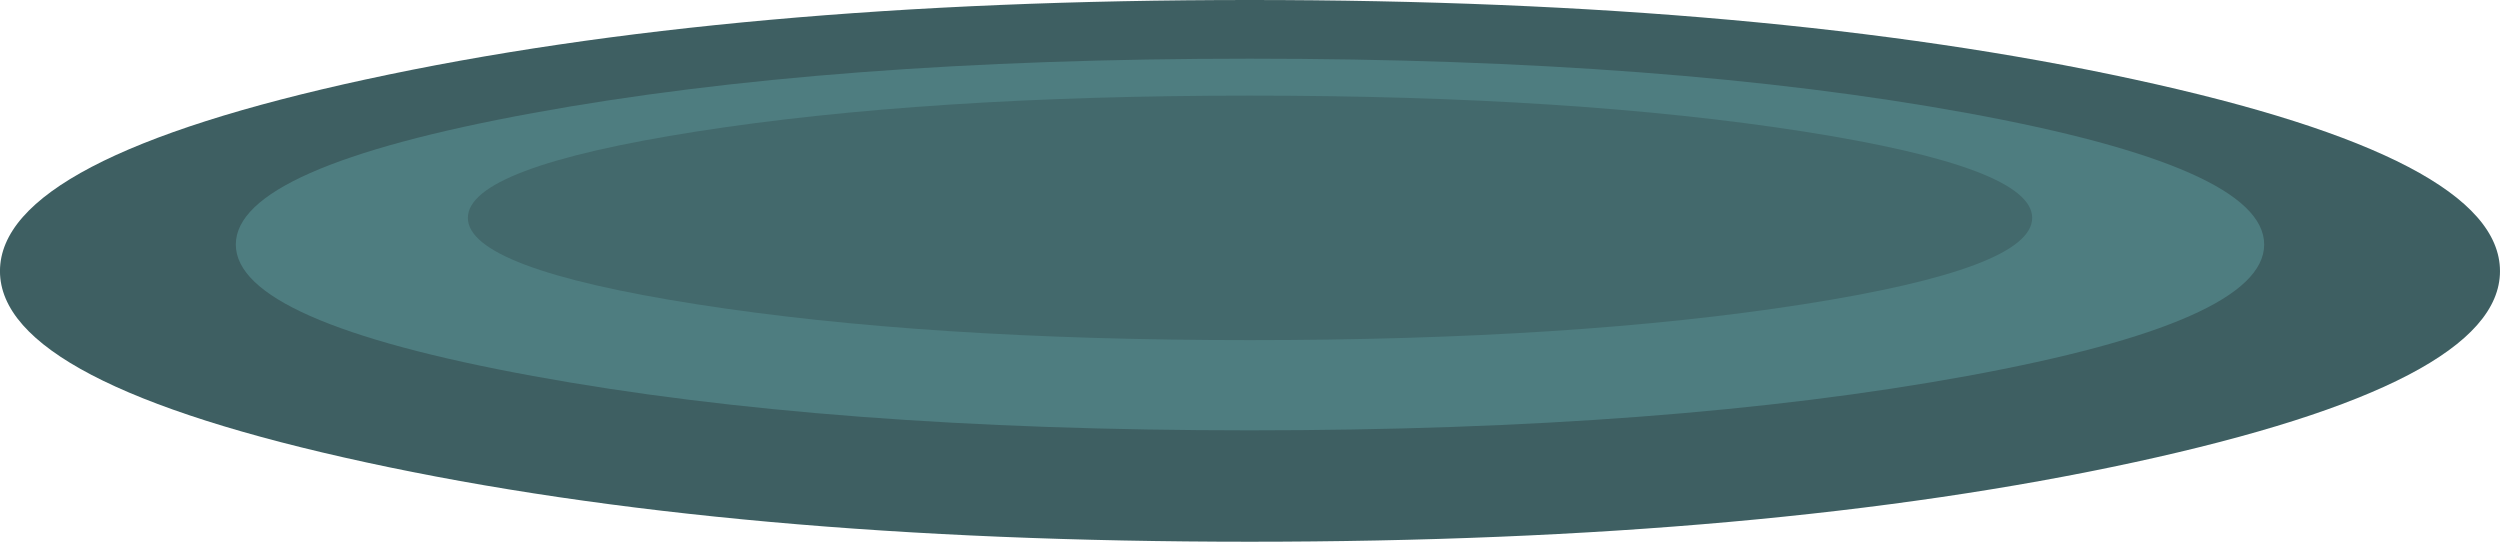 <svg xmlns="http://www.w3.org/2000/svg" viewBox="0 0 230.05 49.85"><g fill-rule="evenodd"><path d="M33.701 7.3C56.132 2.431 83.233 0 115 0c31.801 0 58.916 2.431 81.347 7.3 22.472 4.868 33.702 10.751 33.702 17.651 0 6.865-11.23 12.73-33.702 17.598-22.475 4.869-49.587 7.3-81.35 7.3-31.767 0-58.867-2.431-81.298-7.3C11.232 37.685-.003 31.816-.003 24.95c0-6.9 11.235-12.783 33.702-17.651z" fill="#3e5f62"/><path d="M49.047 10.4c18.204-3.335 40.187-5 65.953-5s47.769 1.665 66.001 5 27.349 7.369 27.349 12.1-9.116 8.765-27.349 12.1-40.235 5-66.001 5c-25.771 0-47.749-1.665-65.953-5C30.816 31.265 21.7 27.236 21.7 22.5s9.116-8.765 27.348-12.1z" fill="#4e7d80"/><path d="M64.101 12.1C78.17 9.903 95.131 8.799 115 8.799c19.898 0 36.885 1.104 50.953 3.301 14.032 2.201 21.05 4.849 21.05 7.949 0 3.101-7.018 5.752-21.05 7.949-14.063 2.202-31.05 3.3-50.95 3.3-19.87 0-36.832-1.098-50.9-3.3-14.032-2.197-21.05-4.848-21.05-7.95 0-3.1 7.018-5.747 21.05-7.948z" fill="#43696c"/></g></svg>